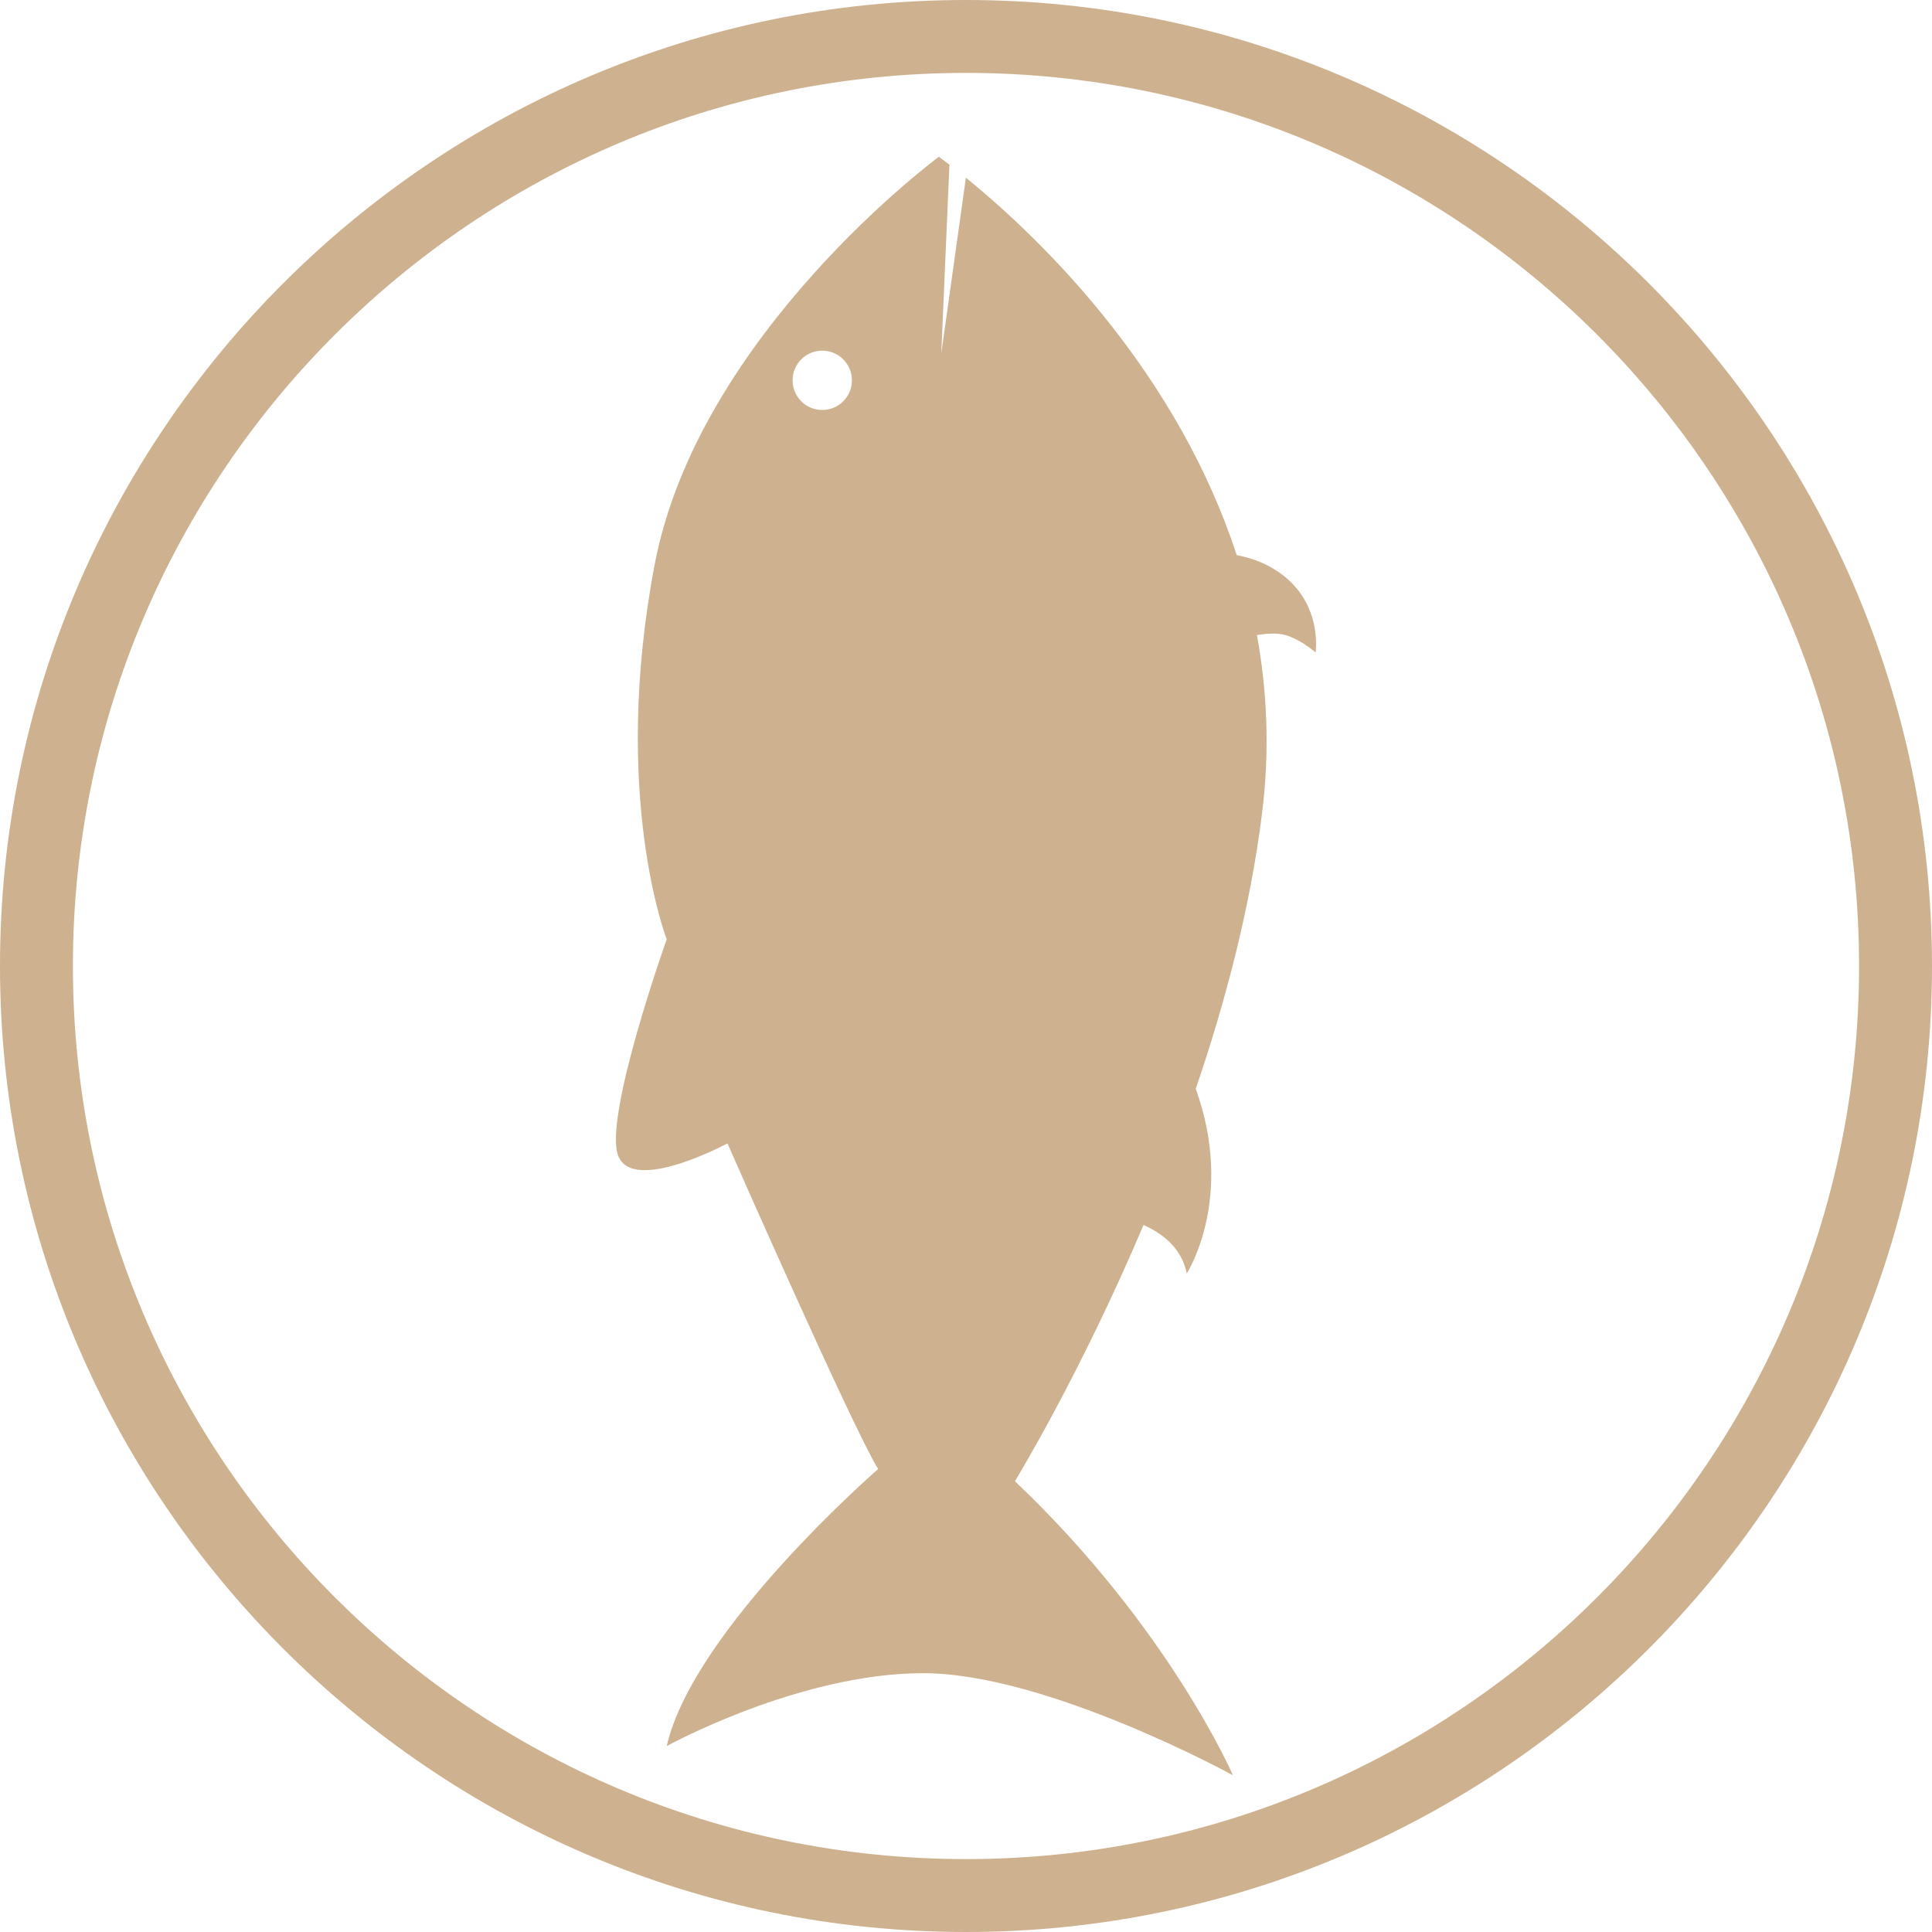 <?xml version="1.0" encoding="utf-8"?>
<!-- Generator: Adobe Illustrator 16.0.0, SVG Export Plug-In . SVG Version: 6.00 Build 0)  -->
<!DOCTYPE svg PUBLIC "-//W3C//DTD SVG 1.1//EN" "http://www.w3.org/Graphics/SVG/1.1/DTD/svg11.dtd">
<svg version="1.1" id="Calque_1" xmlns="http://www.w3.org/2000/svg" xmlns:xlink="http://www.w3.org/1999/xlink" x="0px" y="0px"
	 width="300px" height="300px" viewBox="0 0 300 300" enable-background="new 0 0 300 300" xml:space="preserve">
<path fill="#CEB18E" d="M196.681,87.736c-1.486-0.75-3.062-1.232-4.648-1.545c-8.989-27.583-29.017-48.024-42.05-58.592
	l-3.823,27.307l1.267-29.332c-0.563-0.433-1.109-0.847-1.636-1.234c0,0-37.359,27.546-44.151,63.396
	c-6.793,35.852,1.886,58.114,1.886,58.114s-9.811,27.544-7.547,33.583c2.265,6.039,16.981-1.885,16.981-1.885
	s19.244,43.771,23.396,50.564c0,0-28.681,24.906-32.831,43.02c0,0,20.565-11.32,39.812-11.32c19.248,0,48.113,15.85,48.113,15.85
	s-9.975-23.02-33.856-45.66c0,0,10.027-16.338,19.978-39.791c2.745,1.221,5.897,3.467,6.711,7.525c0,0,7.53-11.625,1.396-28.668
	c4.612-13.518,8.482-28.193,10.3-42.841c1.209-9.738,0.778-18.957-0.8-27.61c1.028-0.175,2.227-0.299,3.368-0.198
	c2.784,0.25,5.734,2.901,5.734,2.901S205.685,92.265,196.681,87.736z M127.678,63.665c-2.545,0-4.608-2.063-4.608-4.608
	c0-2.544,2.062-4.608,4.608-4.608c2.544,0,4.608,2.063,4.608,4.608C132.286,61.602,130.222,63.665,127.678,63.665z"/>
<g>
	<path fill="#CEB18E" d="M150,300C67.29,300,0,232.709,0,150C0,67.29,67.29,0,150,0s149.998,67.29,149.998,150
		C299.998,232.709,232.71,300,150,300z M150,11.32C73.532,11.32,11.32,73.532,11.32,150c0,76.468,62.211,138.679,138.68,138.679
		c76.468,0,138.677-62.211,138.677-138.679C288.677,73.532,226.468,11.32,150,11.32z"/>
</g>
</svg>
